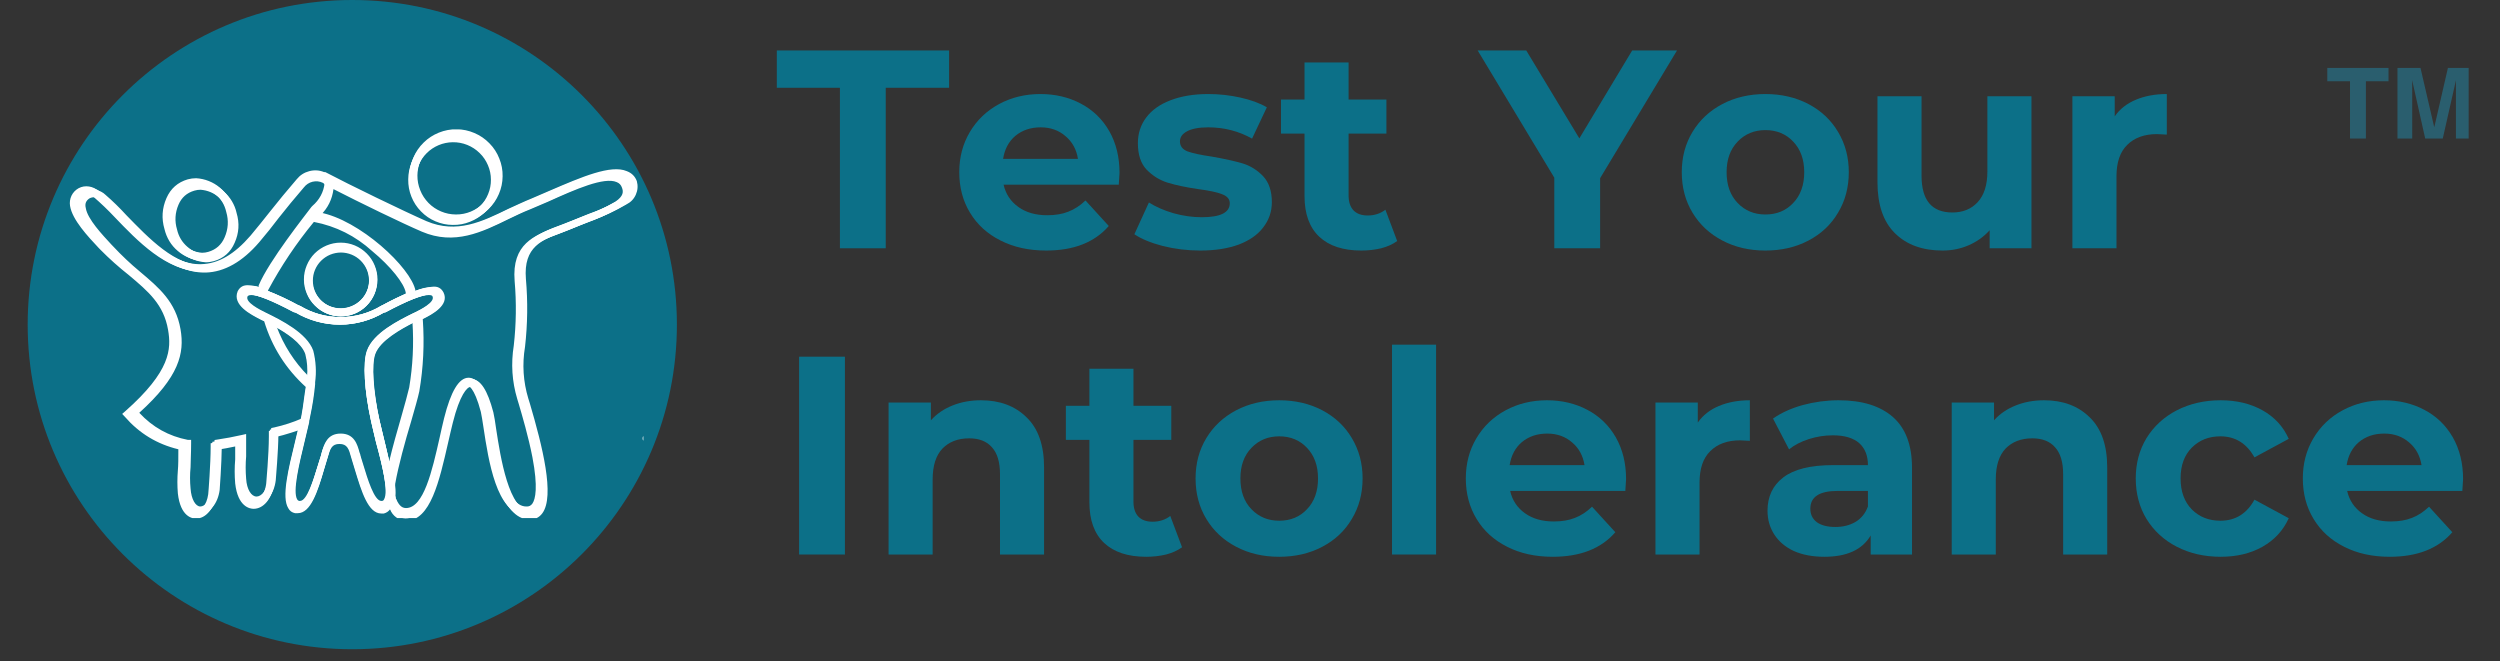 <svg xmlns="http://www.w3.org/2000/svg" xmlns:xlink="http://www.w3.org/1999/xlink" width="208" zoomAndPan="magnify" viewBox="0 0 156 41.25" height="55" preserveAspectRatio="xMidYMid meet" version="1.0"><rect x="0" y="0" width="156" height="41.25" fill="#333333" stroke="none"/><defs><g/><clipPath id="61cd658474"><path d="M 1.727 0 L 42.238 0 L 42.238 40.512 L 1.727 40.512 Z M 1.727 0 " clip-rule="nonzero"/></clipPath><clipPath id="8d25b162bc"><path d="M 21.98 0 C 10.793 0 1.727 9.07 1.727 20.258 C 1.727 31.445 10.793 40.512 21.98 40.512 C 33.168 40.512 42.238 31.445 42.238 20.258 C 42.238 9.07 33.168 0 21.98 0 Z M 21.98 0 " clip-rule="nonzero"/></clipPath><clipPath id="7a6d34608d"><path d="M 39 25 L 39.629 25 L 39.629 28 L 39 28 Z M 39 25 " clip-rule="nonzero"/></clipPath><clipPath id="57eafb3250"><path d="M 4.352 8.223 L 39.629 8.223 L 39.629 32.477 L 4.352 32.477 Z M 4.352 8.223 " clip-rule="nonzero"/></clipPath><clipPath id="7049c8b79d"><path d="M 39.52 11.414 C 39.406 11.113 39.199 10.91 38.902 10.797 C 37.926 10.379 36.105 11.16 34.18 11.992 L 33.035 12.484 C 32.559 12.676 32.094 12.902 31.645 13.098 C 29.988 13.914 28.422 14.676 26.559 13.883 C 25.16 13.266 21.754 11.617 20.324 10.859 C 20.301 10.852 20.277 10.852 20.25 10.859 C 19.953 10.738 19.645 10.719 19.332 10.797 C 19.02 10.879 18.762 11.043 18.559 11.297 C 17.941 12.004 17.43 12.637 16.945 13.246 C 16.457 13.855 16.148 14.25 15.711 14.77 C 14.715 15.926 13.723 16.504 12.672 16.531 C 10.781 16.598 9.055 14.75 7.664 13.328 C 7.25 12.871 6.809 12.441 6.34 12.035 C 6.176 11.875 5.98 11.777 5.754 11.742 C 5.527 11.711 5.312 11.746 5.109 11.848 C 4.914 11.957 4.77 12.113 4.676 12.312 C 4.578 12.512 4.551 12.723 4.586 12.938 C 4.723 13.797 5.695 14.828 6.34 15.52 L 6.453 15.637 C 7.008 16.199 7.598 16.723 8.219 17.215 C 9.414 18.215 10.355 19.016 10.625 20.582 C 10.828 21.758 10.793 23.117 7.984 25.602 L 7.801 25.762 L 7.965 25.938 C 8.852 26.957 9.949 27.625 11.262 27.941 C 11.262 28.508 11.262 28.914 11.23 29.25 C 11.191 29.723 11.191 30.191 11.23 30.66 C 11.391 32.109 12.121 32.215 12.344 32.215 C 12.961 32.215 13.457 31.598 13.574 30.734 C 13.574 30.734 13.699 29.086 13.711 27.965 C 14.051 27.91 14.418 27.84 14.766 27.766 C 14.766 28.074 14.766 28.332 14.766 28.562 C 14.723 29.055 14.723 29.551 14.766 30.047 C 14.926 31.492 15.676 31.609 15.898 31.609 C 16.512 31.609 17.023 30.996 17.129 30.121 C 17.129 30.047 17.297 28.273 17.297 27.176 C 17.543 27.113 17.91 27.023 18.207 26.926 L 18.621 26.789 C 18.562 27.004 18.516 27.23 18.461 27.445 C 18.027 29.219 17.617 30.895 18.035 31.574 C 18.125 31.742 18.266 31.844 18.453 31.883 L 18.621 31.883 C 19.426 31.883 19.852 30.531 20.234 29.219 C 20.289 29.035 20.344 28.855 20.395 28.684 C 20.422 28.605 20.441 28.523 20.465 28.445 C 20.613 27.914 20.719 27.613 21.191 27.613 C 21.668 27.613 21.773 27.914 21.914 28.445 L 21.988 28.691 C 22.043 28.863 22.098 29.047 22.152 29.234 C 22.547 30.539 22.961 31.898 23.766 31.898 C 23.82 31.906 23.875 31.906 23.926 31.898 C 24.086 31.859 24.215 31.773 24.309 31.641 C 24.387 31.848 24.516 32.016 24.695 32.141 C 24.875 32.27 25.074 32.34 25.293 32.348 C 26.805 32.348 27.352 29.887 27.887 27.539 C 27.984 27.109 28.078 26.691 28.176 26.309 C 28.605 24.578 29.062 24.105 29.262 24.105 C 29.305 24.105 29.695 24.164 30.121 25.785 C 30.172 25.98 30.227 26.363 30.293 26.793 C 30.602 28.844 31.125 32.27 32.918 32.27 C 33.242 32.273 33.5 32.148 33.695 31.887 C 34.48 30.828 33.695 27.723 32.922 25.113 C 32.887 25.004 32.855 24.902 32.832 24.816 C 32.516 23.77 32.449 22.703 32.629 21.621 C 32.789 20.227 32.809 18.832 32.684 17.434 C 32.523 15.453 33.676 15.02 35.012 14.527 L 35.688 14.262 C 36.051 14.109 36.391 13.973 36.723 13.844 C 37.473 13.582 38.191 13.25 38.879 12.848 C 39.145 12.715 39.336 12.516 39.457 12.246 C 39.578 11.977 39.598 11.699 39.52 11.414 Z M 17.051 26.77 L 16.84 26.812 L 16.84 27.027 C 16.844 27.07 16.844 27.109 16.84 27.152 C 16.84 28.223 16.68 29.984 16.672 30.09 C 16.582 30.762 16.211 31.152 15.91 31.152 C 15.582 31.152 15.293 30.703 15.25 30.02 C 15.215 29.551 15.215 29.078 15.25 28.605 C 15.25 28.316 15.25 27.953 15.25 27.492 L 15.25 27.188 L 14.957 27.258 C 14.469 27.367 13.922 27.473 13.445 27.539 L 13.25 27.57 L 13.25 27.781 C 13.25 28.844 13.113 30.594 13.102 30.719 C 13.008 31.387 12.641 31.789 12.344 31.781 C 12.047 31.777 11.777 31.332 11.73 30.648 C 11.688 30.199 11.688 29.75 11.73 29.301 C 11.73 28.926 11.766 28.449 11.766 27.766 L 11.766 27.562 L 11.562 27.562 C 10.348 27.328 9.32 26.754 8.484 25.848 C 11.008 23.562 11.359 22.078 11.094 20.559 C 10.793 18.812 9.738 17.926 8.52 16.898 C 7.922 16.402 7.359 15.871 6.828 15.305 L 6.715 15.188 C 6.148 14.57 5.195 13.574 5.09 12.867 C 5.023 12.598 5.105 12.395 5.344 12.25 C 5.605 12.137 5.836 12.18 6.031 12.387 C 6.484 12.773 6.914 13.184 7.32 13.617 C 8.75 15.105 10.523 16.961 12.602 16.961 L 12.695 16.961 C 13.879 16.922 15.016 16.277 16.09 15.027 C 16.539 14.504 16.926 14.012 17.32 13.492 C 17.805 12.879 18.305 12.262 18.914 11.559 C 19.055 11.379 19.238 11.262 19.461 11.207 C 19.684 11.152 19.902 11.172 20.109 11.27 C 20.211 11.324 20.266 11.41 20.281 11.523 C 20.211 12.094 19.957 12.57 19.52 12.945 L 19.457 13.012 C 19.098 13.492 16.848 16.32 16.211 17.84 C 16.207 17.871 16.207 17.902 16.211 17.934 C 16.012 17.875 15.805 17.84 15.598 17.836 C 15.289 17.801 15.062 17.922 14.918 18.199 C 14.562 19.059 15.742 19.641 16.285 19.922 L 16.383 19.973 L 16.551 20.051 C 17.035 21.633 17.887 22.984 19.113 24.098 C 19.07 24.344 19.039 24.598 19 24.867 C 18.965 25.137 18.91 25.551 18.84 25.902 L 18.785 26.16 L 18.785 26.203 C 18.227 26.449 17.645 26.637 17.051 26.77 Z M 19.543 13.754 C 20.945 14.023 22.18 14.637 23.238 15.598 C 24.402 16.559 25.277 17.648 25.367 18.242 C 25.363 18.266 25.363 18.285 25.367 18.309 C 24.941 18.492 24.445 18.734 23.867 19.047 L 23.797 19.078 C 23.414 19.312 23.004 19.488 22.57 19.609 C 22.141 19.73 21.699 19.789 21.25 19.789 C 20.801 19.789 20.359 19.73 19.926 19.609 C 19.492 19.488 19.082 19.312 18.699 19.078 L 18.625 19.059 C 17.984 18.707 17.324 18.395 16.641 18.129 C 16.645 18.113 16.645 18.098 16.641 18.082 C 17.465 16.543 18.434 15.098 19.543 13.754 Z M 19.191 23.52 C 18.293 22.613 17.621 21.562 17.18 20.367 C 17.941 20.785 18.836 21.383 19.082 22.059 C 19.203 22.539 19.242 23.027 19.191 23.52 Z M 23.988 31.34 C 23.965 31.391 23.922 31.422 23.867 31.43 L 23.816 31.43 C 23.367 31.43 22.941 30.035 22.664 29.109 C 22.602 28.926 22.547 28.746 22.5 28.574 C 22.5 28.5 22.457 28.426 22.43 28.348 C 22.297 27.848 22.105 27.164 21.242 27.164 C 20.379 27.164 20.191 27.848 20.047 28.348 C 20.047 28.426 20.012 28.5 19.984 28.574 C 19.93 28.746 19.875 28.926 19.82 29.109 C 19.535 30.035 19.117 31.43 18.668 31.43 L 18.613 31.43 C 18.559 31.418 18.52 31.387 18.488 31.34 C 18.184 30.836 18.625 29.031 18.977 27.578 C 19.07 27.199 19.16 26.809 19.246 26.438 L 19.246 26.375 C 19.277 26.254 19.301 26.129 19.32 26.008 C 19.461 25.355 19.559 24.699 19.621 24.035 L 19.621 23.914 C 19.711 23.234 19.672 22.566 19.508 21.906 C 19.098 20.777 17.469 19.977 16.586 19.539 L 16.496 19.496 C 16.133 19.32 15.164 18.84 15.344 18.469 C 15.344 18.469 15.387 18.383 15.582 18.383 C 16.047 18.383 16.98 18.754 18.367 19.492 L 18.434 19.492 C 18.852 19.742 19.297 19.934 19.77 20.062 C 20.238 20.191 20.719 20.258 21.207 20.258 C 21.695 20.258 22.172 20.191 22.645 20.062 C 23.113 19.934 23.559 19.742 23.977 19.492 L 24.043 19.492 C 25.422 18.754 26.359 18.383 26.828 18.383 C 27.023 18.383 27.051 18.445 27.062 18.469 C 27.238 18.84 26.281 19.32 25.918 19.496 L 25.816 19.539 C 24.941 19.977 23.305 20.773 22.906 21.906 C 22.633 22.648 22.734 24.367 23.156 26.289 C 23.25 26.707 23.355 27.152 23.461 27.582 C 23.859 29.031 24.289 30.836 23.988 31.34 Z M 25.582 24.238 C 25.492 24.652 25.305 25.309 25.086 26.086 C 24.832 26.961 24.535 27.996 24.316 28.926 C 24.215 28.465 24.094 27.977 23.977 27.477 C 23.859 26.98 23.762 26.605 23.668 26.191 C 23.273 24.41 23.164 22.719 23.398 22.07 C 23.699 21.238 24.98 20.531 25.793 20.121 C 25.883 21.5 25.812 22.875 25.582 24.238 Z M 38.652 12.465 C 38 12.852 37.32 13.168 36.605 13.414 L 35.566 13.832 C 35.352 13.926 35.121 14.012 34.902 14.09 C 33.508 14.609 32.074 15.145 32.266 17.496 C 32.383 18.863 32.367 20.227 32.211 21.59 C 32.027 22.734 32.102 23.863 32.43 24.973 L 32.523 25.273 C 32.738 26 33.141 27.355 33.391 28.66 C 33.754 30.574 33.582 31.312 33.391 31.598 C 33.297 31.73 33.168 31.793 33.004 31.781 C 31.625 31.781 31.105 28.363 30.855 26.719 C 30.785 26.254 30.73 25.883 30.676 25.66 C 30.32 24.293 29.883 23.625 29.348 23.625 C 28.73 23.625 28.219 24.496 27.793 26.191 C 27.695 26.59 27.598 27.035 27.504 27.453 C 27.035 29.523 26.5 31.883 25.379 31.883 C 25.047 31.883 24.887 31.59 24.734 31.266 C 24.73 31.238 24.73 31.211 24.734 31.184 C 24.711 31.137 24.672 31.098 24.625 31.074 C 24.66 30.773 24.66 30.473 24.625 30.168 C 24.629 30.141 24.629 30.117 24.625 30.09 C 24.82 28.969 25.238 27.445 25.609 26.223 C 25.828 25.453 26.02 24.785 26.113 24.375 C 26.359 22.906 26.434 21.426 26.328 19.941 C 26.324 19.93 26.324 19.922 26.328 19.91 C 26.945 19.613 27.973 19.047 27.609 18.285 C 27.469 18.008 27.246 17.887 26.938 17.922 C 26.57 17.945 26.219 18.031 25.879 18.172 C 25.609 16.746 22.418 13.789 19.957 13.34 C 20.426 12.879 20.703 12.324 20.785 11.672 C 22.426 12.516 25.164 13.844 26.391 14.367 C 28.453 15.25 30.195 14.398 31.871 13.574 C 32.32 13.359 32.777 13.137 33.238 12.957 L 34.391 12.465 C 36.137 11.672 37.941 10.891 38.73 11.227 C 38.895 11.293 39.008 11.41 39.062 11.578 C 39.16 11.832 39.176 12.109 38.652 12.465 Z M 12.695 16.309 C 12.871 16.309 13.043 16.281 13.211 16.234 C 13.832 16.055 14.27 15.668 14.523 15.078 C 14.801 14.461 14.84 13.828 14.648 13.18 C 14.59 12.914 14.488 12.668 14.348 12.434 C 14.207 12.203 14.035 12 13.828 11.824 C 13.621 11.648 13.391 11.508 13.141 11.41 C 12.891 11.309 12.629 11.25 12.355 11.234 C 12.18 11.234 12.008 11.258 11.84 11.301 C 11.223 11.484 10.785 11.867 10.527 12.461 C 10.258 13.078 10.215 13.711 10.406 14.363 C 10.465 14.625 10.562 14.875 10.703 15.105 C 10.844 15.34 11.02 15.543 11.227 15.719 C 11.43 15.895 11.66 16.031 11.914 16.133 C 12.164 16.234 12.426 16.293 12.695 16.309 Z M 10.965 12.664 C 11.16 12.207 11.496 11.906 11.977 11.77 C 12.102 11.734 12.23 11.715 12.363 11.715 C 12.812 11.75 13.207 11.914 13.547 12.207 C 13.891 12.504 14.109 12.871 14.211 13.309 C 14.371 13.844 14.336 14.367 14.113 14.879 C 13.918 15.336 13.582 15.633 13.109 15.773 C 12.98 15.809 12.852 15.828 12.719 15.828 C 12.27 15.793 11.875 15.629 11.535 15.332 C 11.191 15.039 10.973 14.672 10.871 14.234 C 10.715 13.699 10.746 13.176 10.965 12.664 Z M 28.344 13.941 C 28.723 13.949 29.09 13.883 29.441 13.742 C 29.797 13.602 30.109 13.398 30.383 13.133 C 30.652 12.867 30.867 12.562 31.016 12.211 C 31.168 11.863 31.242 11.496 31.25 11.117 C 31.254 10.738 31.184 10.371 31.043 10.016 C 30.902 9.664 30.699 9.352 30.434 9.078 C 30.168 8.809 29.859 8.598 29.512 8.449 C 29.16 8.297 28.797 8.223 28.418 8.219 C 28.035 8.211 27.668 8.281 27.316 8.422 C 26.965 8.566 26.652 8.77 26.379 9.035 C 26.109 9.301 25.898 9.609 25.75 9.961 C 25.602 10.309 25.527 10.676 25.523 11.055 C 25.516 11.434 25.582 11.801 25.723 12.152 C 25.863 12.504 26.066 12.816 26.332 13.086 C 26.598 13.355 26.902 13.566 27.25 13.715 C 27.602 13.863 27.965 13.941 28.344 13.941 Z M 28.344 8.703 C 28.66 8.699 28.969 8.754 29.262 8.871 C 29.559 8.988 29.82 9.16 30.047 9.383 C 30.273 9.605 30.449 9.863 30.574 10.156 C 30.695 10.449 30.762 10.754 30.762 11.07 C 30.766 11.391 30.703 11.695 30.586 11.988 C 30.465 12.285 30.289 12.543 30.066 12.77 C 29.844 12.992 29.582 13.168 29.289 13.289 C 28.996 13.41 28.688 13.469 28.371 13.469 C 28.055 13.469 27.746 13.406 27.453 13.281 C 27.16 13.16 26.902 12.984 26.68 12.758 C 26.457 12.531 26.285 12.27 26.168 11.973 C 26.051 11.68 25.992 11.375 25.996 11.055 C 26 10.746 26.059 10.445 26.18 10.16 C 26.301 9.871 26.469 9.621 26.688 9.398 C 26.906 9.18 27.16 9.008 27.445 8.887 C 27.734 8.77 28.031 8.707 28.344 8.703 Z M 21.262 19.738 C 21.562 19.738 21.852 19.684 22.129 19.566 C 22.406 19.453 22.652 19.289 22.867 19.078 C 23.078 18.867 23.242 18.621 23.359 18.344 C 23.473 18.066 23.531 17.777 23.531 17.477 C 23.535 17.176 23.477 16.887 23.363 16.609 C 23.246 16.328 23.082 16.086 22.871 15.871 C 22.66 15.66 22.414 15.496 22.137 15.379 C 21.859 15.262 21.57 15.207 21.27 15.207 C 20.969 15.207 20.68 15.262 20.402 15.379 C 20.125 15.492 19.879 15.656 19.664 15.867 C 19.453 16.082 19.289 16.324 19.172 16.605 C 19.059 16.883 19 17.172 19 17.473 C 19 17.773 19.059 18.059 19.172 18.336 C 19.289 18.613 19.449 18.859 19.664 19.07 C 19.875 19.285 20.117 19.449 20.395 19.562 C 20.672 19.68 20.961 19.738 21.262 19.738 Z M 21.262 15.691 C 21.496 15.691 21.723 15.738 21.941 15.828 C 22.16 15.918 22.352 16.047 22.52 16.215 C 22.688 16.379 22.816 16.574 22.906 16.789 C 22.996 17.008 23.039 17.234 23.039 17.473 C 23.039 17.707 22.996 17.934 22.906 18.152 C 22.816 18.371 22.688 18.562 22.52 18.73 C 22.352 18.898 22.16 19.027 21.941 19.117 C 21.723 19.207 21.496 19.25 21.262 19.25 C 21.023 19.25 20.797 19.207 20.578 19.117 C 20.363 19.027 20.168 18.898 20.004 18.73 C 19.836 18.562 19.707 18.371 19.617 18.152 C 19.527 17.934 19.48 17.707 19.48 17.473 C 19.48 17.234 19.527 17.008 19.617 16.789 C 19.707 16.574 19.836 16.379 20.004 16.215 C 20.168 16.047 20.363 15.918 20.578 15.828 C 20.797 15.738 21.023 15.691 21.262 15.691 Z M 21.262 15.691 " clip-rule="nonzero"/></clipPath><clipPath id="63c8eb2b66"><path d="M 40 25 L 40.145 25 L 40.145 28 L 40 28 Z M 40 25 " clip-rule="nonzero"/></clipPath><clipPath id="5716351637"><path d="M 4.133 8.074 L 40 8.074 L 40 32.328 L 4.133 32.328 Z M 4.133 8.074 " clip-rule="nonzero"/></clipPath><clipPath id="3f769a3d3c"><path d="M 39.738 11.301 C 39.625 11 39.414 10.793 39.113 10.68 C 38.121 10.254 36.285 11.047 34.332 11.887 L 33.172 12.387 C 32.691 12.578 32.219 12.812 31.766 13.012 C 30.086 13.832 28.504 14.605 26.613 13.801 C 25.199 13.18 21.754 11.508 20.305 10.742 C 20.281 10.734 20.258 10.734 20.23 10.742 C 19.93 10.617 19.617 10.598 19.301 10.68 C 18.984 10.762 18.723 10.93 18.516 11.184 C 17.895 11.902 17.375 12.543 16.883 13.16 C 16.391 13.777 16.078 14.176 15.637 14.699 C 14.625 15.871 13.625 16.457 12.559 16.484 C 10.645 16.551 8.898 14.68 7.488 13.242 C 7.066 12.777 6.621 12.344 6.148 11.934 C 5.984 11.77 5.785 11.672 5.555 11.637 C 5.324 11.602 5.109 11.637 4.902 11.746 C 4.707 11.855 4.559 12.012 4.461 12.211 C 4.367 12.414 4.336 12.625 4.371 12.848 C 4.508 13.715 5.492 14.762 6.148 15.461 L 6.262 15.578 C 6.824 16.148 7.422 16.68 8.051 17.176 C 9.258 18.191 10.215 19 10.488 20.586 C 10.691 21.773 10.656 23.152 7.812 25.664 L 7.625 25.828 L 7.793 26.008 C 8.688 27.039 9.801 27.715 11.129 28.035 C 11.129 28.609 11.129 29.02 11.098 29.363 C 11.059 29.836 11.059 30.312 11.098 30.789 C 11.262 32.254 12.004 32.359 12.227 32.359 C 12.852 32.359 13.355 31.738 13.473 30.863 C 13.473 30.863 13.598 29.195 13.609 28.059 C 13.953 28.004 14.328 27.934 14.676 27.859 C 14.676 28.172 14.676 28.434 14.676 28.664 C 14.633 29.164 14.633 29.664 14.676 30.168 C 14.84 31.633 15.598 31.75 15.824 31.75 C 16.445 31.75 16.965 31.125 17.07 30.242 C 17.07 30.168 17.238 28.371 17.238 27.262 C 17.488 27.199 17.863 27.105 18.16 27.004 L 18.578 26.867 C 18.523 27.086 18.473 27.316 18.418 27.535 C 17.98 29.332 17.562 31.027 17.988 31.711 C 18.078 31.883 18.223 31.984 18.41 32.023 L 18.578 32.023 C 19.395 32.023 19.824 30.66 20.211 29.332 C 20.27 29.145 20.324 28.965 20.375 28.789 C 20.406 28.707 20.426 28.625 20.449 28.547 C 20.598 28.008 20.703 27.703 21.184 27.703 C 21.664 27.703 21.77 28.008 21.914 28.547 L 21.988 28.793 C 22.047 28.969 22.102 29.156 22.156 29.344 C 22.555 30.664 22.973 32.043 23.789 32.043 C 23.844 32.047 23.898 32.047 23.953 32.043 C 24.113 32 24.242 31.914 24.34 31.781 C 24.418 31.988 24.551 32.16 24.73 32.289 C 24.91 32.418 25.113 32.488 25.336 32.496 C 26.863 32.496 27.418 30.004 27.961 27.629 C 28.062 27.191 28.156 26.77 28.254 26.383 C 28.691 24.629 29.152 24.148 29.352 24.148 C 29.395 24.148 29.793 24.211 30.223 25.852 C 30.273 26.051 30.332 26.438 30.398 26.875 C 30.711 28.949 31.242 32.418 33.055 32.418 C 33.383 32.422 33.645 32.293 33.84 32.031 C 34.637 30.957 33.84 27.816 33.062 25.172 C 33.023 25.059 32.992 24.961 32.969 24.875 C 32.648 23.812 32.578 22.734 32.762 21.637 C 32.922 20.227 32.941 18.812 32.816 17.398 C 32.656 15.391 33.82 14.957 35.176 14.457 L 35.859 14.188 C 36.227 14.031 36.57 13.895 36.906 13.766 C 37.668 13.5 38.395 13.16 39.09 12.754 C 39.359 12.621 39.555 12.418 39.676 12.145 C 39.797 11.871 39.816 11.59 39.738 11.301 Z M 16.988 26.852 L 16.777 26.895 L 16.777 27.113 C 16.781 27.152 16.781 27.195 16.777 27.234 C 16.777 28.32 16.617 30.105 16.609 30.211 C 16.516 30.891 16.141 31.289 15.836 31.289 C 15.504 31.289 15.211 30.832 15.168 30.141 C 15.133 29.664 15.133 29.184 15.168 28.707 C 15.168 28.414 15.168 28.047 15.168 27.578 L 15.168 27.273 L 14.871 27.344 C 14.379 27.453 13.824 27.559 13.344 27.629 L 13.145 27.66 L 13.145 27.871 C 13.145 28.949 13.008 30.723 12.992 30.844 C 12.898 31.523 12.527 31.93 12.227 31.926 C 11.926 31.918 11.652 31.469 11.602 30.777 C 11.562 30.32 11.562 29.867 11.602 29.41 C 11.602 29.031 11.641 28.551 11.641 27.859 L 11.641 27.652 L 11.434 27.652 C 10.207 27.414 9.168 26.836 8.316 25.914 C 10.875 23.602 11.23 22.098 10.961 20.559 C 10.656 18.797 9.59 17.898 8.355 16.855 C 7.75 16.355 7.18 15.816 6.641 15.242 L 6.527 15.125 C 5.957 14.5 4.988 13.488 4.883 12.773 C 4.816 12.504 4.898 12.293 5.141 12.148 C 5.402 12.035 5.637 12.078 5.836 12.285 C 6.293 12.68 6.727 13.094 7.141 13.535 C 8.586 15.043 10.383 16.918 12.488 16.918 L 12.582 16.918 C 13.777 16.883 14.934 16.227 16.016 14.961 C 16.473 14.43 16.863 13.934 17.266 13.41 C 17.758 12.785 18.262 12.164 18.879 11.453 C 19.02 11.27 19.207 11.148 19.434 11.094 C 19.656 11.039 19.875 11.059 20.086 11.16 C 20.188 11.215 20.246 11.301 20.262 11.414 C 20.191 11.992 19.934 12.473 19.488 12.855 L 19.426 12.922 C 19.066 13.41 16.785 16.27 16.141 17.809 C 16.141 17.84 16.141 17.871 16.141 17.902 C 15.938 17.844 15.73 17.812 15.52 17.805 C 15.207 17.77 14.977 17.895 14.832 18.172 C 14.473 19.043 15.668 19.629 16.215 19.918 L 16.316 19.969 L 16.484 20.047 C 16.973 21.652 17.84 23.016 19.078 24.145 C 19.035 24.395 19.004 24.648 18.965 24.922 C 18.93 25.199 18.871 25.617 18.805 25.969 L 18.746 26.234 L 18.746 26.277 C 18.18 26.523 17.594 26.715 16.988 26.852 Z M 19.516 13.672 C 20.938 13.945 22.184 14.566 23.254 15.543 C 24.434 16.516 25.316 17.617 25.41 18.215 C 25.406 18.238 25.406 18.262 25.41 18.285 C 24.98 18.473 24.477 18.715 23.891 19.031 L 23.82 19.062 C 23.434 19.297 23.02 19.477 22.582 19.602 C 22.145 19.723 21.695 19.781 21.242 19.781 C 20.785 19.781 20.34 19.723 19.902 19.602 C 19.465 19.477 19.051 19.297 18.66 19.062 L 18.586 19.043 C 17.938 18.684 17.27 18.371 16.578 18.102 C 16.578 18.086 16.578 18.07 16.578 18.055 C 17.41 16.496 18.391 15.035 19.516 13.672 Z M 19.16 23.559 C 18.25 22.641 17.57 21.578 17.121 20.367 C 17.895 20.789 18.797 21.395 19.047 22.082 C 19.172 22.566 19.211 23.059 19.16 23.559 Z M 24.016 31.477 C 23.988 31.527 23.949 31.559 23.891 31.57 L 23.84 31.57 C 23.387 31.57 22.957 30.152 22.676 29.219 C 22.613 29.031 22.555 28.852 22.508 28.676 C 22.508 28.602 22.465 28.527 22.438 28.445 C 22.301 27.941 22.109 27.25 21.234 27.25 C 20.363 27.25 20.168 27.941 20.027 28.445 C 20.027 28.527 19.988 28.602 19.965 28.676 C 19.906 28.852 19.848 29.031 19.793 29.219 C 19.508 30.152 19.086 31.57 18.629 31.57 L 18.574 31.57 C 18.52 31.555 18.477 31.523 18.449 31.477 C 18.137 30.965 18.586 29.137 18.941 27.668 C 19.035 27.285 19.129 26.887 19.215 26.512 L 19.215 26.449 C 19.246 26.324 19.27 26.203 19.289 26.078 C 19.43 25.418 19.531 24.754 19.594 24.082 L 19.594 23.957 C 19.684 23.273 19.645 22.594 19.477 21.926 C 19.066 20.785 17.414 19.973 16.523 19.531 L 16.43 19.488 C 16.062 19.305 15.082 18.82 15.262 18.445 C 15.262 18.445 15.305 18.359 15.504 18.359 C 15.973 18.359 16.922 18.734 18.324 19.48 L 18.391 19.48 C 18.816 19.734 19.266 19.926 19.742 20.059 C 20.219 20.191 20.703 20.258 21.199 20.258 C 21.691 20.258 22.176 20.191 22.652 20.059 C 23.129 19.926 23.578 19.734 24.004 19.48 L 24.07 19.48 C 25.469 18.734 26.414 18.359 26.891 18.359 C 27.09 18.359 27.113 18.422 27.125 18.445 C 27.309 18.82 26.336 19.305 25.965 19.488 L 25.867 19.531 C 24.98 19.973 23.324 20.777 22.918 21.926 C 22.645 22.68 22.742 24.418 23.172 26.363 C 23.266 26.789 23.375 27.234 23.48 27.672 C 23.883 29.137 24.32 30.965 24.016 31.477 Z M 25.629 24.289 C 25.535 24.707 25.348 25.371 25.125 26.156 C 24.871 27.043 24.57 28.09 24.344 29.031 C 24.246 28.562 24.121 28.07 24.004 27.566 C 23.883 27.062 23.785 26.68 23.691 26.262 C 23.293 24.461 23.18 22.746 23.418 22.094 C 23.723 21.25 25.02 20.535 25.84 20.117 C 25.934 21.516 25.863 22.906 25.629 24.289 Z M 38.859 12.367 C 38.199 12.758 37.512 13.078 36.789 13.328 L 35.734 13.754 C 35.516 13.844 35.285 13.934 35.062 14.016 C 33.652 14.539 32.199 15.078 32.395 17.461 C 32.516 18.844 32.496 20.227 32.336 21.605 C 32.152 22.766 32.227 23.906 32.562 25.031 L 32.656 25.336 C 32.875 26.07 33.277 27.441 33.535 28.762 C 33.902 30.703 33.727 31.449 33.535 31.738 C 33.438 31.875 33.309 31.938 33.141 31.926 C 31.746 31.926 31.223 28.465 30.965 26.801 C 30.898 26.324 30.84 25.953 30.785 25.727 C 30.422 24.344 29.98 23.664 29.438 23.664 C 28.816 23.664 28.297 24.551 27.867 26.262 C 27.77 26.668 27.668 27.117 27.574 27.543 C 27.102 29.637 26.559 32.023 25.426 32.023 C 25.086 32.023 24.926 31.73 24.77 31.402 C 24.77 31.375 24.77 31.348 24.77 31.32 C 24.746 31.27 24.707 31.23 24.656 31.207 C 24.695 30.902 24.695 30.598 24.656 30.289 C 24.664 30.266 24.664 30.238 24.656 30.211 C 24.855 29.074 25.281 27.535 25.656 26.293 C 25.879 25.516 26.074 24.844 26.164 24.426 C 26.418 22.938 26.488 21.441 26.383 19.938 C 26.383 19.926 26.383 19.914 26.383 19.906 C 27.008 19.605 28.047 19.031 27.68 18.258 C 27.539 17.98 27.312 17.859 27 17.891 C 26.629 17.918 26.273 18 25.93 18.148 C 25.656 16.699 22.426 13.707 19.934 13.254 C 20.41 12.789 20.691 12.227 20.773 11.562 C 22.434 12.418 25.207 13.766 26.445 14.293 C 28.535 15.188 30.301 14.324 31.996 13.488 C 32.449 13.273 32.91 13.047 33.379 12.867 L 34.543 12.367 C 36.316 11.562 38.141 10.773 38.938 11.113 C 39.105 11.18 39.219 11.301 39.277 11.469 C 39.375 11.727 39.387 12.008 38.859 12.367 Z M 12.582 16.258 C 12.762 16.258 12.934 16.234 13.105 16.184 C 13.734 16 14.176 15.609 14.434 15.012 C 14.711 14.387 14.754 13.746 14.559 13.09 C 14.5 12.824 14.398 12.57 14.254 12.336 C 14.113 12.102 13.938 11.895 13.73 11.719 C 13.52 11.539 13.289 11.398 13.031 11.297 C 12.777 11.195 12.512 11.137 12.238 11.121 C 12.062 11.121 11.887 11.145 11.715 11.191 C 11.09 11.375 10.648 11.766 10.387 12.363 C 10.113 12.988 10.07 13.633 10.262 14.289 C 10.324 14.555 10.426 14.809 10.566 15.043 C 10.707 15.277 10.883 15.484 11.094 15.66 C 11.301 15.84 11.535 15.977 11.789 16.082 C 12.043 16.184 12.309 16.242 12.582 16.258 Z M 10.832 12.566 C 11.027 12.105 11.371 11.805 11.852 11.664 C 11.98 11.625 12.113 11.609 12.246 11.609 C 12.699 11.645 13.102 11.809 13.445 12.109 C 13.793 12.406 14.016 12.777 14.117 13.223 C 14.277 13.766 14.242 14.293 14.016 14.812 C 13.82 15.273 13.48 15.574 13 15.715 C 12.871 15.754 12.742 15.773 12.605 15.773 C 12.152 15.738 11.75 15.57 11.406 15.273 C 11.062 14.973 10.84 14.602 10.738 14.156 C 10.578 13.617 10.609 13.086 10.832 12.566 Z M 28.422 13.863 C 28.809 13.871 29.18 13.801 29.535 13.66 C 29.895 13.52 30.211 13.312 30.488 13.043 C 30.762 12.777 30.977 12.465 31.129 12.109 C 31.281 11.758 31.359 11.387 31.363 11.004 C 31.371 10.617 31.301 10.246 31.156 9.891 C 31.016 9.531 30.809 9.215 30.539 8.941 C 30.27 8.664 29.961 8.453 29.605 8.301 C 29.25 8.148 28.883 8.07 28.496 8.066 C 28.113 8.062 27.742 8.133 27.383 8.277 C 27.027 8.422 26.711 8.625 26.438 8.895 C 26.16 9.164 25.949 9.477 25.797 9.832 C 25.648 10.188 25.57 10.555 25.566 10.941 C 25.562 11.324 25.629 11.695 25.773 12.051 C 25.914 12.406 26.117 12.723 26.387 12.996 C 26.656 13.27 26.965 13.484 27.316 13.633 C 27.672 13.785 28.039 13.859 28.422 13.863 Z M 28.422 8.559 C 28.746 8.555 29.055 8.613 29.355 8.73 C 29.652 8.852 29.918 9.023 30.148 9.246 C 30.379 9.473 30.555 9.734 30.68 10.031 C 30.805 10.324 30.871 10.637 30.871 10.957 C 30.875 11.277 30.812 11.59 30.691 11.887 C 30.57 12.184 30.395 12.445 30.168 12.676 C 29.941 12.902 29.68 13.078 29.379 13.203 C 29.082 13.324 28.773 13.387 28.453 13.383 C 28.129 13.383 27.82 13.32 27.523 13.195 C 27.227 13.07 26.965 12.895 26.738 12.664 C 26.516 12.434 26.34 12.172 26.223 11.871 C 26.102 11.574 26.043 11.262 26.047 10.941 C 26.051 10.625 26.113 10.324 26.234 10.035 C 26.355 9.742 26.527 9.488 26.75 9.266 C 26.969 9.043 27.227 8.871 27.516 8.746 C 27.805 8.625 28.109 8.562 28.422 8.559 Z M 21.254 19.73 C 21.559 19.73 21.852 19.672 22.133 19.559 C 22.414 19.441 22.664 19.277 22.879 19.062 C 23.094 18.848 23.262 18.598 23.379 18.32 C 23.496 18.039 23.555 17.746 23.555 17.441 C 23.555 17.137 23.496 16.844 23.379 16.562 C 23.266 16.281 23.098 16.031 22.883 15.816 C 22.668 15.602 22.422 15.434 22.141 15.316 C 21.859 15.199 21.566 15.141 21.262 15.141 C 20.957 15.141 20.664 15.199 20.383 15.316 C 20.102 15.434 19.855 15.598 19.637 15.812 C 19.422 16.027 19.258 16.277 19.141 16.559 C 19.023 16.84 18.965 17.133 18.965 17.438 C 18.965 17.738 19.023 18.031 19.141 18.312 C 19.254 18.594 19.422 18.84 19.637 19.055 C 19.852 19.27 20.098 19.438 20.379 19.555 C 20.656 19.672 20.949 19.73 21.254 19.73 Z M 21.254 15.633 C 21.492 15.633 21.723 15.68 21.941 15.773 C 22.164 15.863 22.359 15.992 22.527 16.164 C 22.695 16.332 22.828 16.527 22.918 16.746 C 23.008 16.969 23.055 17.199 23.055 17.438 C 23.055 17.676 23.008 17.906 22.918 18.125 C 22.828 18.348 22.695 18.543 22.527 18.711 C 22.359 18.879 22.164 19.008 21.941 19.102 C 21.723 19.191 21.492 19.238 21.254 19.238 C 21.016 19.238 20.785 19.191 20.562 19.102 C 20.344 19.008 20.148 18.879 19.98 18.711 C 19.812 18.543 19.68 18.348 19.59 18.125 C 19.496 17.906 19.453 17.676 19.453 17.438 C 19.453 17.199 19.496 16.969 19.59 16.746 C 19.68 16.527 19.812 16.332 19.98 16.164 C 20.148 15.992 20.344 15.863 20.562 15.773 C 20.785 15.68 21.016 15.633 21.254 15.633 Z M 21.254 15.633 " clip-rule="nonzero"/></clipPath><clipPath id="48798ca638"><path d="M 4.617 8.402 L 39.16 8.402 L 39.16 31.922 L 4.617 31.922 Z M 4.617 8.402 " clip-rule="nonzero"/></clipPath><clipPath id="9fa9bec7d6"><path d="M 39.258 11.543 C 39.145 11.25 38.941 11.051 38.648 10.938 C 37.688 10.527 35.898 11.297 34 12.113 L 32.871 12.598 C 32.402 12.789 31.941 13.012 31.5 13.207 C 29.867 14.008 28.328 14.758 26.492 13.977 C 25.113 13.371 21.762 11.746 20.355 11 C 20.332 10.992 20.305 10.992 20.281 11 C 19.988 10.879 19.684 10.859 19.379 10.938 C 19.07 11.02 18.816 11.184 18.613 11.43 C 18.008 12.125 17.504 12.75 17.023 13.352 C 16.547 13.953 16.242 14.34 15.812 14.848 C 14.832 15.988 13.855 16.559 12.816 16.582 C 10.957 16.648 9.258 14.832 7.887 13.43 C 7.477 12.98 7.043 12.555 6.582 12.156 C 6.422 12 6.23 11.902 6.008 11.871 C 5.781 11.836 5.57 11.871 5.371 11.977 C 5.18 12.082 5.039 12.234 4.941 12.43 C 4.848 12.629 4.82 12.832 4.855 13.047 C 4.988 13.891 5.945 14.91 6.582 15.59 L 6.691 15.703 C 7.238 16.258 7.82 16.777 8.434 17.258 C 9.609 18.246 10.535 19.035 10.805 20.574 C 11.004 21.73 10.969 23.07 8.203 25.516 L 8.02 25.672 L 8.184 25.848 C 9.055 26.855 10.137 27.512 11.43 27.82 C 11.43 28.379 11.43 28.777 11.398 29.113 C 11.359 29.574 11.359 30.039 11.398 30.5 C 11.555 31.926 12.277 32.027 12.496 32.027 C 13.102 32.027 13.594 31.422 13.707 30.574 C 13.707 30.574 13.828 28.949 13.84 27.844 C 14.176 27.789 14.539 27.723 14.879 27.652 C 14.879 27.953 14.879 28.207 14.879 28.434 C 14.836 28.922 14.836 29.406 14.879 29.895 C 15.035 31.32 15.777 31.434 15.996 31.434 C 16.602 31.434 17.105 30.828 17.207 29.969 C 17.207 29.895 17.371 28.148 17.371 27.07 C 17.613 27.008 17.977 26.918 18.27 26.82 L 18.676 26.688 C 18.621 26.898 18.57 27.121 18.516 27.336 C 18.094 29.082 17.688 30.73 18.098 31.398 C 18.188 31.562 18.328 31.664 18.512 31.703 L 18.676 31.703 C 19.469 31.703 19.887 30.375 20.262 29.082 C 20.316 28.898 20.371 28.723 20.422 28.555 C 20.453 28.477 20.469 28.395 20.492 28.316 C 20.641 27.797 20.742 27.5 21.211 27.5 C 21.676 27.5 21.781 27.797 21.918 28.316 L 21.992 28.559 C 22.047 28.73 22.102 28.91 22.156 29.094 C 22.543 30.379 22.949 31.719 23.746 31.719 C 23.797 31.727 23.848 31.727 23.902 31.719 C 24.059 31.68 24.184 31.594 24.277 31.465 C 24.355 31.668 24.48 31.832 24.66 31.961 C 24.836 32.086 25.031 32.152 25.25 32.164 C 26.734 32.164 27.273 29.738 27.801 27.426 C 27.898 27 27.988 26.59 28.086 26.215 C 28.512 24.508 28.961 24.043 29.152 24.043 C 29.195 24.043 29.586 24.102 30.004 25.699 C 30.051 25.891 30.105 26.27 30.172 26.691 C 30.477 28.711 30.992 32.082 32.754 32.082 C 33.074 32.09 33.328 31.965 33.52 31.707 C 34.297 30.664 33.52 27.609 32.762 25.035 C 32.727 24.93 32.695 24.832 32.672 24.746 C 32.359 23.711 32.293 22.664 32.469 21.598 C 32.629 20.227 32.648 18.852 32.523 17.477 C 32.367 15.523 33.5 15.098 34.816 14.613 L 35.484 14.352 C 35.844 14.199 36.176 14.066 36.504 13.941 C 37.242 13.68 37.949 13.355 38.625 12.957 C 38.887 12.828 39.078 12.629 39.195 12.363 C 39.312 12.098 39.336 11.824 39.258 11.543 Z M 17.129 26.668 L 16.922 26.711 L 16.922 26.922 C 16.926 26.965 16.926 27.004 16.922 27.043 C 16.922 28.098 16.766 29.832 16.758 29.938 C 16.668 30.598 16.305 30.984 16.008 30.984 C 15.684 30.984 15.398 30.543 15.359 29.871 C 15.32 29.406 15.32 28.941 15.359 28.477 C 15.359 28.191 15.359 27.832 15.359 27.379 L 15.359 27.082 L 15.066 27.148 C 14.586 27.258 14.047 27.359 13.582 27.426 L 13.387 27.457 L 13.387 27.664 C 13.387 28.711 13.254 30.434 13.242 30.555 C 13.152 31.215 12.785 31.609 12.496 31.605 C 12.203 31.598 11.938 31.16 11.891 30.488 C 11.848 30.047 11.848 29.602 11.891 29.16 C 11.891 28.789 11.926 28.324 11.926 27.652 L 11.926 27.449 L 11.727 27.449 C 10.531 27.219 9.52 26.652 8.691 25.758 C 11.18 23.508 11.523 22.047 11.266 20.551 C 10.969 18.832 9.93 17.961 8.73 16.949 C 8.141 16.461 7.586 15.934 7.062 15.375 L 6.953 15.262 C 6.395 14.656 5.457 13.672 5.352 12.977 C 5.285 12.711 5.367 12.512 5.602 12.367 C 5.859 12.258 6.086 12.301 6.281 12.504 C 6.723 12.883 7.145 13.289 7.547 13.715 C 8.953 15.184 10.699 17.008 12.75 17.008 L 12.84 17.008 C 14.004 16.973 15.129 16.336 16.184 15.105 C 16.625 14.59 17.008 14.102 17.395 13.594 C 17.875 12.988 18.367 12.383 18.965 11.691 C 19.105 11.512 19.285 11.395 19.504 11.34 C 19.723 11.289 19.938 11.309 20.141 11.406 C 20.242 11.461 20.297 11.543 20.312 11.652 C 20.242 12.219 19.992 12.684 19.559 13.055 L 19.5 13.121 C 19.148 13.594 16.93 16.379 16.305 17.875 C 16.301 17.906 16.301 17.938 16.305 17.965 C 16.105 17.906 15.902 17.875 15.699 17.871 C 15.395 17.836 15.172 17.957 15.031 18.227 C 14.68 19.074 15.844 19.645 16.375 19.926 L 16.473 19.973 L 16.637 20.051 C 17.113 21.609 17.953 22.938 19.16 24.035 C 19.117 24.277 19.086 24.527 19.051 24.793 C 19.016 25.062 18.961 25.469 18.895 25.812 L 18.84 26.066 L 18.84 26.109 C 18.285 26.352 17.715 26.535 17.129 26.668 Z M 19.586 13.848 C 20.969 14.113 22.18 14.723 23.223 15.668 C 24.367 16.613 25.23 17.688 25.32 18.27 C 25.316 18.293 25.316 18.312 25.32 18.336 C 24.902 18.52 24.41 18.754 23.84 19.062 L 23.773 19.094 C 23.395 19.324 22.992 19.496 22.566 19.617 C 22.141 19.734 21.707 19.793 21.266 19.793 C 20.82 19.793 20.387 19.734 19.961 19.617 C 19.535 19.496 19.133 19.324 18.754 19.094 L 18.68 19.074 C 18.051 18.727 17.398 18.422 16.727 18.16 C 16.73 18.145 16.73 18.129 16.727 18.113 C 17.539 16.598 18.492 15.176 19.586 13.848 Z M 19.238 23.465 C 18.355 22.574 17.695 21.539 17.254 20.363 C 18.008 20.773 18.887 21.363 19.129 22.027 C 19.25 22.5 19.289 22.98 19.238 23.465 Z M 23.961 31.168 C 23.938 31.219 23.898 31.25 23.84 31.258 L 23.793 31.258 C 23.352 31.258 22.934 29.883 22.66 28.973 C 22.598 28.789 22.543 28.613 22.496 28.445 C 22.496 28.371 22.453 28.301 22.43 28.219 C 22.297 27.73 22.105 27.055 21.258 27.055 C 20.41 27.055 20.223 27.73 20.082 28.219 C 20.082 28.301 20.047 28.371 20.02 28.445 C 19.965 28.613 19.91 28.789 19.855 28.973 C 19.578 29.883 19.164 31.258 18.723 31.258 L 18.668 31.258 C 18.617 31.246 18.574 31.215 18.547 31.168 C 18.246 30.672 18.68 28.895 19.027 27.461 C 19.117 27.094 19.207 26.703 19.293 26.34 L 19.293 26.281 C 19.32 26.16 19.348 26.039 19.367 25.918 C 19.504 25.273 19.602 24.629 19.664 23.977 L 19.664 23.855 C 19.75 23.188 19.711 22.531 19.547 21.879 C 19.148 20.77 17.539 19.98 16.672 19.551 L 16.582 19.508 C 16.227 19.332 15.273 18.859 15.449 18.492 C 15.449 18.492 15.492 18.41 15.684 18.41 C 16.141 18.41 17.062 18.773 18.426 19.5 L 18.492 19.5 C 18.906 19.746 19.344 19.934 19.805 20.062 C 20.27 20.191 20.742 20.254 21.223 20.254 C 21.703 20.254 22.176 20.191 22.637 20.062 C 23.102 19.934 23.539 19.746 23.949 19.5 L 24.016 19.5 C 25.375 18.773 26.297 18.41 26.758 18.41 C 26.953 18.41 26.977 18.469 26.988 18.492 C 27.164 18.859 26.219 19.332 25.859 19.508 L 25.766 19.551 C 24.902 19.98 23.289 20.762 22.895 21.879 C 22.629 22.609 22.727 24.305 23.145 26.195 C 23.234 26.609 23.34 27.043 23.441 27.469 C 23.836 28.895 24.262 30.672 23.961 31.168 Z M 25.535 24.176 C 25.441 24.582 25.262 25.23 25.043 25.996 C 24.793 26.855 24.504 27.875 24.285 28.789 C 24.188 28.336 24.066 27.855 23.949 27.367 C 23.836 26.875 23.738 26.504 23.648 26.098 C 23.258 24.344 23.148 22.68 23.379 22.043 C 23.676 21.223 24.938 20.523 25.738 20.117 C 25.828 21.48 25.758 22.832 25.535 24.176 Z M 38.402 12.582 C 37.762 12.961 37.09 13.273 36.387 13.516 L 35.363 13.926 C 35.152 14.02 34.926 14.102 34.707 14.184 C 33.336 14.691 31.926 15.219 32.113 17.535 C 32.23 18.883 32.211 20.227 32.059 21.566 C 31.879 22.695 31.949 23.805 32.277 24.898 L 32.367 25.195 C 32.578 25.91 32.973 27.246 33.223 28.531 C 33.582 30.414 33.41 31.145 33.223 31.422 C 33.129 31.555 33.004 31.617 32.84 31.605 C 31.48 31.605 30.973 28.238 30.723 26.621 C 30.656 26.16 30.602 25.797 30.547 25.578 C 30.195 24.23 29.766 23.57 29.238 23.57 C 28.633 23.57 28.129 24.43 27.711 26.098 C 27.613 26.492 27.516 26.93 27.426 27.34 C 26.965 29.379 26.438 31.703 25.332 31.703 C 25.004 31.703 24.848 31.418 24.695 31.094 C 24.695 31.07 24.695 31.043 24.695 31.016 C 24.672 30.969 24.637 30.93 24.586 30.906 C 24.621 30.609 24.621 30.312 24.586 30.016 C 24.594 29.988 24.594 29.965 24.586 29.938 C 24.781 28.832 25.195 27.336 25.559 26.129 C 25.777 25.371 25.965 24.715 26.055 24.309 C 26.301 22.863 26.371 21.406 26.266 19.941 C 26.266 19.934 26.266 19.922 26.266 19.914 C 26.875 19.621 27.887 19.062 27.527 18.312 C 27.391 18.039 27.172 17.922 26.867 17.953 C 26.504 17.977 26.156 18.062 25.824 18.203 C 25.559 16.797 22.418 13.887 19.992 13.441 C 20.457 12.988 20.727 12.441 20.809 11.801 C 22.422 12.629 25.121 13.941 26.328 14.457 C 28.359 15.324 30.074 14.484 31.727 13.672 C 32.168 13.461 32.617 13.242 33.07 13.066 L 34.203 12.582 C 35.926 11.801 37.703 11.027 38.48 11.363 C 38.645 11.426 38.754 11.543 38.809 11.707 C 38.906 11.957 38.918 12.23 38.402 12.582 Z M 12.84 16.367 C 13.016 16.367 13.184 16.34 13.352 16.293 C 13.961 16.117 14.391 15.734 14.641 15.152 C 14.914 14.543 14.953 13.922 14.762 13.285 C 14.707 13.023 14.605 12.781 14.469 12.551 C 14.332 12.324 14.16 12.121 13.957 11.949 C 13.754 11.777 13.527 11.641 13.281 11.539 C 13.031 11.441 12.773 11.383 12.508 11.367 C 12.336 11.371 12.164 11.391 12 11.434 C 11.391 11.613 10.961 11.992 10.707 12.574 C 10.438 13.184 10.398 13.809 10.586 14.449 C 10.645 14.711 10.742 14.953 10.879 15.184 C 11.02 15.41 11.191 15.609 11.395 15.785 C 11.598 15.957 11.82 16.094 12.07 16.191 C 12.316 16.293 12.574 16.348 12.84 16.367 Z M 11.137 12.777 C 11.328 12.324 11.66 12.031 12.133 11.895 C 12.258 11.859 12.383 11.84 12.516 11.84 C 12.957 11.875 13.344 12.039 13.68 12.328 C 14.016 12.617 14.234 12.98 14.332 13.414 C 14.488 13.941 14.457 14.453 14.234 14.957 C 14.043 15.406 13.715 15.699 13.246 15.836 C 13.121 15.875 12.996 15.891 12.867 15.891 C 12.422 15.859 12.035 15.695 11.699 15.406 C 11.363 15.117 11.145 14.754 11.047 14.32 C 10.891 13.797 10.922 13.281 11.137 12.777 Z M 28.25 14.035 C 28.625 14.043 28.984 13.977 29.332 13.836 C 29.68 13.699 29.988 13.5 30.258 13.238 C 30.527 12.977 30.734 12.676 30.883 12.332 C 31.031 11.988 31.105 11.629 31.113 11.254 C 31.117 10.879 31.051 10.52 30.91 10.172 C 30.773 9.824 30.57 9.516 30.309 9.246 C 30.047 8.98 29.746 8.773 29.402 8.625 C 29.055 8.477 28.695 8.402 28.324 8.398 C 27.949 8.395 27.586 8.461 27.238 8.602 C 26.895 8.742 26.586 8.941 26.316 9.203 C 26.051 9.465 25.844 9.77 25.695 10.113 C 25.551 10.457 25.477 10.816 25.473 11.191 C 25.469 11.566 25.531 11.926 25.672 12.273 C 25.809 12.617 26.008 12.926 26.27 13.191 C 26.531 13.461 26.832 13.668 27.176 13.812 C 27.52 13.957 27.875 14.035 28.25 14.035 Z M 28.25 8.875 C 28.562 8.871 28.863 8.926 29.156 9.043 C 29.445 9.16 29.703 9.328 29.926 9.547 C 30.152 9.766 30.324 10.02 30.445 10.305 C 30.57 10.594 30.633 10.895 30.633 11.207 C 30.637 11.523 30.578 11.824 30.457 12.113 C 30.34 12.402 30.168 12.66 29.949 12.879 C 29.727 13.102 29.473 13.273 29.184 13.391 C 28.891 13.512 28.59 13.57 28.277 13.57 C 27.965 13.57 27.664 13.508 27.375 13.387 C 27.086 13.266 26.832 13.094 26.613 12.867 C 26.395 12.645 26.227 12.387 26.109 12.098 C 25.992 11.809 25.938 11.504 25.941 11.191 C 25.941 10.887 26.004 10.594 26.121 10.309 C 26.238 10.027 26.406 9.777 26.621 9.562 C 26.836 9.344 27.086 9.18 27.367 9.059 C 27.648 8.941 27.945 8.879 28.25 8.875 Z M 21.277 19.742 C 21.574 19.742 21.855 19.688 22.133 19.574 C 22.406 19.461 22.648 19.301 22.855 19.094 C 23.066 18.883 23.227 18.645 23.344 18.371 C 23.457 18.098 23.512 17.812 23.516 17.516 C 23.516 17.219 23.457 16.934 23.344 16.66 C 23.234 16.387 23.07 16.145 22.863 15.938 C 22.652 15.727 22.414 15.562 22.141 15.449 C 21.867 15.336 21.582 15.281 21.285 15.281 C 20.988 15.281 20.703 15.336 20.43 15.449 C 20.156 15.562 19.914 15.723 19.707 15.934 C 19.496 16.141 19.336 16.383 19.223 16.656 C 19.109 16.93 19.051 17.215 19.051 17.512 C 19.051 17.809 19.105 18.09 19.219 18.363 C 19.332 18.637 19.492 18.879 19.703 19.086 C 19.91 19.297 20.152 19.457 20.426 19.57 C 20.695 19.684 20.98 19.742 21.277 19.742 Z M 21.277 15.758 C 21.508 15.758 21.73 15.805 21.945 15.891 C 22.16 15.98 22.352 16.109 22.516 16.273 C 22.68 16.438 22.805 16.625 22.895 16.84 C 22.984 17.055 23.027 17.277 23.027 17.512 C 23.027 17.742 22.984 17.969 22.895 18.184 C 22.805 18.398 22.68 18.586 22.516 18.75 C 22.352 18.914 22.16 19.043 21.945 19.129 C 21.73 19.219 21.508 19.266 21.277 19.266 C 21.043 19.266 20.82 19.219 20.605 19.129 C 20.391 19.043 20.203 18.914 20.035 18.75 C 19.871 18.586 19.746 18.398 19.656 18.184 C 19.566 17.969 19.523 17.742 19.523 17.512 C 19.523 17.277 19.566 17.055 19.656 16.84 C 19.746 16.625 19.871 16.438 20.035 16.273 C 20.203 16.109 20.391 15.98 20.605 15.891 C 20.82 15.805 21.043 15.758 21.277 15.758 Z M 21.277 15.758 " clip-rule="nonzero"/></clipPath><clipPath id="64bd5c34df"><path d="M 145.223 4.238 L 149.055 4.238 L 149.055 8.645 L 145.223 8.645 Z M 145.223 4.238 " clip-rule="nonzero"/></clipPath><clipPath id="2f921f755f"><path d="M 149.59 4.238 L 154.043 4.238 L 154.043 8.645 L 149.59 8.645 Z M 149.59 4.238 " clip-rule="nonzero"/></clipPath></defs><g fill="#0c7088" fill-opacity="1"><g transform="translate(48.395, 15.493)"><g><path d="M 4.016 -10.016 L 0.078 -10.016 L 0.078 -12.344 L 10.828 -12.344 L 10.828 -10.016 L 6.875 -10.016 L 6.875 0 L 4.016 0 Z M 4.016 -10.016 "/></g></g></g><g fill="#0c7088" fill-opacity="1"><g transform="translate(59.296, 15.493)"><g><path d="M 10.562 -4.703 C 10.562 -4.672 10.547 -4.426 10.516 -3.969 L 3.328 -3.969 C 3.461 -3.383 3.77 -2.922 4.25 -2.578 C 4.727 -2.234 5.328 -2.062 6.047 -2.062 C 6.547 -2.062 6.984 -2.133 7.359 -2.281 C 7.742 -2.426 8.102 -2.66 8.438 -2.984 L 9.891 -1.391 C 9.004 -0.367 7.703 0.141 5.984 0.141 C 4.91 0.141 3.961 -0.066 3.141 -0.484 C 2.316 -0.898 1.68 -1.477 1.234 -2.219 C 0.785 -2.957 0.562 -3.801 0.562 -4.75 C 0.562 -5.676 0.781 -6.508 1.219 -7.25 C 1.664 -8 2.273 -8.582 3.047 -9 C 3.816 -9.414 4.676 -9.625 5.625 -9.625 C 6.551 -9.625 7.391 -9.426 8.141 -9.031 C 8.898 -8.633 9.492 -8.062 9.922 -7.312 C 10.348 -6.562 10.562 -5.691 10.562 -4.703 Z M 5.641 -7.547 C 5.016 -7.547 4.488 -7.367 4.062 -7.016 C 3.645 -6.66 3.391 -6.18 3.297 -5.578 L 7.969 -5.578 C 7.875 -6.172 7.613 -6.645 7.188 -7 C 6.77 -7.363 6.254 -7.547 5.641 -7.547 Z M 5.641 -7.547 "/></g></g></g><g fill="#0c7088" fill-opacity="1"><g transform="translate(70.426, 15.493)"><g><path d="M 4.469 0.141 C 3.676 0.141 2.898 0.047 2.141 -0.141 C 1.391 -0.336 0.797 -0.582 0.359 -0.875 L 1.266 -2.859 C 1.691 -2.586 2.203 -2.363 2.797 -2.188 C 3.398 -2.02 3.988 -1.938 4.562 -1.938 C 5.727 -1.938 6.312 -2.227 6.312 -2.812 C 6.312 -3.07 6.148 -3.258 5.828 -3.375 C 5.516 -3.5 5.031 -3.602 4.375 -3.688 C 3.594 -3.801 2.945 -3.938 2.438 -4.094 C 1.938 -4.25 1.5 -4.52 1.125 -4.906 C 0.758 -5.289 0.578 -5.844 0.578 -6.562 C 0.578 -7.164 0.75 -7.695 1.094 -8.156 C 1.445 -8.625 1.953 -8.984 2.609 -9.234 C 3.273 -9.492 4.062 -9.625 4.969 -9.625 C 5.645 -9.625 6.312 -9.551 6.969 -9.406 C 7.633 -9.258 8.188 -9.055 8.625 -8.797 L 7.703 -6.844 C 6.867 -7.312 5.957 -7.547 4.969 -7.547 C 4.383 -7.547 3.941 -7.461 3.641 -7.297 C 3.348 -7.141 3.203 -6.93 3.203 -6.672 C 3.203 -6.379 3.359 -6.172 3.672 -6.047 C 3.992 -5.93 4.504 -5.82 5.203 -5.719 C 5.984 -5.582 6.617 -5.441 7.109 -5.297 C 7.598 -5.148 8.023 -4.883 8.391 -4.5 C 8.754 -4.113 8.938 -3.57 8.938 -2.875 C 8.938 -2.289 8.758 -1.77 8.406 -1.312 C 8.062 -0.852 7.551 -0.492 6.875 -0.234 C 6.195 0.016 5.395 0.141 4.469 0.141 Z M 4.469 0.141 "/></g></g></g><g fill="#0c7088" fill-opacity="1"><g transform="translate(79.793, 15.493)"><g><path d="M 7.391 -0.453 C 7.117 -0.254 6.785 -0.102 6.391 0 C 5.992 0.094 5.582 0.141 5.156 0.141 C 4.02 0.141 3.145 -0.145 2.531 -0.719 C 1.914 -1.301 1.609 -2.148 1.609 -3.266 L 1.609 -7.156 L 0.141 -7.156 L 0.141 -9.281 L 1.609 -9.281 L 1.609 -11.594 L 4.359 -11.594 L 4.359 -9.281 L 6.719 -9.281 L 6.719 -7.156 L 4.359 -7.156 L 4.359 -3.297 C 4.359 -2.898 4.457 -2.594 4.656 -2.375 C 4.863 -2.156 5.16 -2.047 5.547 -2.047 C 5.973 -2.047 6.344 -2.164 6.656 -2.406 Z M 7.391 -0.453 "/></g></g></g><g fill="#0c7088" fill-opacity="1"><g transform="translate(87.465, 15.493)"><g/></g></g><g fill="#0c7088" fill-opacity="1"><g transform="translate(92.457, 15.493)"><g><path d="M 7.391 -4.375 L 7.391 0 L 4.531 0 L 4.531 -4.406 L -0.25 -12.344 L 2.781 -12.344 L 6.094 -6.859 L 9.391 -12.344 L 12.188 -12.344 Z M 7.391 -4.375 "/></g></g></g><g fill="#0c7088" fill-opacity="1"><g transform="translate(104.381, 15.493)"><g><path d="M 5.781 0.141 C 4.781 0.141 3.883 -0.066 3.094 -0.484 C 2.301 -0.898 1.68 -1.477 1.234 -2.219 C 0.785 -2.957 0.562 -3.801 0.562 -4.75 C 0.562 -5.688 0.785 -6.523 1.234 -7.266 C 1.68 -8.004 2.301 -8.582 3.094 -9 C 3.883 -9.414 4.781 -9.625 5.781 -9.625 C 6.781 -9.625 7.676 -9.414 8.469 -9 C 9.258 -8.582 9.875 -8.004 10.312 -7.266 C 10.758 -6.523 10.984 -5.688 10.984 -4.75 C 10.984 -3.801 10.758 -2.957 10.312 -2.219 C 9.875 -1.477 9.258 -0.898 8.469 -0.484 C 7.676 -0.066 6.781 0.141 5.781 0.141 Z M 5.781 -2.109 C 6.488 -2.109 7.066 -2.348 7.516 -2.828 C 7.973 -3.305 8.203 -3.945 8.203 -4.75 C 8.203 -5.539 7.973 -6.176 7.516 -6.656 C 7.066 -7.133 6.488 -7.375 5.781 -7.375 C 5.082 -7.375 4.504 -7.133 4.047 -6.656 C 3.586 -6.176 3.359 -5.539 3.359 -4.75 C 3.359 -3.945 3.586 -3.305 4.047 -2.828 C 4.504 -2.348 5.082 -2.109 5.781 -2.109 Z M 5.781 -2.109 "/></g></g></g><g fill="#0c7088" fill-opacity="1"><g transform="translate(115.935, 15.493)"><g><path d="M 10.828 -9.484 L 10.828 0 L 8.219 0 L 8.219 -1.125 C 7.852 -0.719 7.414 -0.406 6.906 -0.188 C 6.406 0.031 5.863 0.141 5.281 0.141 C 4.031 0.141 3.039 -0.219 2.312 -0.938 C 1.582 -1.656 1.219 -2.719 1.219 -4.125 L 1.219 -9.484 L 3.969 -9.484 L 3.969 -4.531 C 3.969 -3 4.609 -2.234 5.891 -2.234 C 6.547 -2.234 7.07 -2.445 7.469 -2.875 C 7.875 -3.312 8.078 -3.953 8.078 -4.797 L 8.078 -9.484 Z M 10.828 -9.484 "/></g></g></g><g fill="#0c7088" fill-opacity="1"><g transform="translate(128.052, 15.493)"><g><path d="M 3.906 -8.234 C 4.227 -8.691 4.664 -9.035 5.219 -9.266 C 5.781 -9.504 6.426 -9.625 7.156 -9.625 L 7.156 -7.094 C 6.852 -7.113 6.648 -7.125 6.547 -7.125 C 5.754 -7.125 5.133 -6.898 4.688 -6.453 C 4.238 -6.016 4.016 -5.359 4.016 -4.484 L 4.016 0 L 1.266 0 L 1.266 -9.484 L 3.906 -9.484 Z M 3.906 -8.234 "/></g></g></g><g fill="#0c7088" fill-opacity="1"><g transform="translate(135.66, 15.493)"><g/></g></g><g fill="#0c7088" fill-opacity="1"><g transform="translate(48.395, 34.602)"><g><path d="M 1.469 -12.344 L 4.328 -12.344 L 4.328 0 L 1.469 0 Z M 1.469 -12.344 "/></g></g></g><g fill="#0c7088" fill-opacity="1"><g transform="translate(54.181, 34.602)"><g><path d="M 7.031 -9.625 C 8.207 -9.625 9.156 -9.27 9.875 -8.562 C 10.602 -7.863 10.969 -6.82 10.969 -5.438 L 10.969 0 L 8.219 0 L 8.219 -5.016 C 8.219 -5.766 8.051 -6.32 7.719 -6.688 C 7.395 -7.062 6.922 -7.25 6.297 -7.25 C 5.598 -7.25 5.039 -7.035 4.625 -6.609 C 4.219 -6.18 4.016 -5.539 4.016 -4.688 L 4.016 0 L 1.266 0 L 1.266 -9.484 L 3.906 -9.484 L 3.906 -8.375 C 4.27 -8.781 4.719 -9.086 5.25 -9.297 C 5.789 -9.516 6.383 -9.625 7.031 -9.625 Z M 7.031 -9.625 "/></g></g></g><g fill="#0c7088" fill-opacity="1"><g transform="translate(66.369, 34.602)"><g><path d="M 7.391 -0.453 C 7.117 -0.254 6.785 -0.102 6.391 0 C 5.992 0.094 5.582 0.141 5.156 0.141 C 4.02 0.141 3.145 -0.145 2.531 -0.719 C 1.914 -1.301 1.609 -2.148 1.609 -3.266 L 1.609 -7.156 L 0.141 -7.156 L 0.141 -9.281 L 1.609 -9.281 L 1.609 -11.594 L 4.359 -11.594 L 4.359 -9.281 L 6.719 -9.281 L 6.719 -7.156 L 4.359 -7.156 L 4.359 -3.297 C 4.359 -2.898 4.457 -2.594 4.656 -2.375 C 4.863 -2.156 5.16 -2.047 5.547 -2.047 C 5.973 -2.047 6.344 -2.164 6.656 -2.406 Z M 7.391 -0.453 "/></g></g></g><g fill="#0c7088" fill-opacity="1"><g transform="translate(74.042, 34.602)"><g><path d="M 5.781 0.141 C 4.781 0.141 3.883 -0.066 3.094 -0.484 C 2.301 -0.898 1.68 -1.477 1.234 -2.219 C 0.785 -2.957 0.562 -3.801 0.562 -4.75 C 0.562 -5.688 0.785 -6.523 1.234 -7.266 C 1.68 -8.004 2.301 -8.582 3.094 -9 C 3.883 -9.414 4.781 -9.625 5.781 -9.625 C 6.781 -9.625 7.676 -9.414 8.469 -9 C 9.258 -8.582 9.875 -8.004 10.312 -7.266 C 10.758 -6.523 10.984 -5.688 10.984 -4.75 C 10.984 -3.801 10.758 -2.957 10.312 -2.219 C 9.875 -1.477 9.258 -0.898 8.469 -0.484 C 7.676 -0.066 6.781 0.141 5.781 0.141 Z M 5.781 -2.109 C 6.488 -2.109 7.066 -2.348 7.516 -2.828 C 7.973 -3.305 8.203 -3.945 8.203 -4.75 C 8.203 -5.539 7.973 -6.176 7.516 -6.656 C 7.066 -7.133 6.488 -7.375 5.781 -7.375 C 5.082 -7.375 4.504 -7.133 4.047 -6.656 C 3.586 -6.176 3.359 -5.539 3.359 -4.75 C 3.359 -3.945 3.586 -3.305 4.047 -2.828 C 4.504 -2.348 5.082 -2.109 5.781 -2.109 Z M 5.781 -2.109 "/></g></g></g><g fill="#0c7088" fill-opacity="1"><g transform="translate(85.596, 34.602)"><g><path d="M 1.266 -13.094 L 4.016 -13.094 L 4.016 0 L 1.266 0 Z M 1.266 -13.094 "/></g></g></g><g fill="#0c7088" fill-opacity="1"><g transform="translate(90.905, 34.602)"><g><path d="M 10.562 -4.703 C 10.562 -4.672 10.547 -4.426 10.516 -3.969 L 3.328 -3.969 C 3.461 -3.383 3.77 -2.922 4.25 -2.578 C 4.727 -2.234 5.328 -2.062 6.047 -2.062 C 6.547 -2.062 6.984 -2.133 7.359 -2.281 C 7.742 -2.426 8.102 -2.66 8.438 -2.984 L 9.891 -1.391 C 9.004 -0.367 7.703 0.141 5.984 0.141 C 4.91 0.141 3.961 -0.066 3.141 -0.484 C 2.316 -0.898 1.68 -1.477 1.234 -2.219 C 0.785 -2.957 0.562 -3.801 0.562 -4.75 C 0.562 -5.676 0.781 -6.508 1.219 -7.25 C 1.664 -8 2.273 -8.582 3.047 -9 C 3.816 -9.414 4.676 -9.625 5.625 -9.625 C 6.551 -9.625 7.391 -9.426 8.141 -9.031 C 8.898 -8.633 9.492 -8.062 9.922 -7.312 C 10.348 -6.562 10.562 -5.691 10.562 -4.703 Z M 5.641 -7.547 C 5.016 -7.547 4.488 -7.367 4.062 -7.016 C 3.645 -6.66 3.391 -6.18 3.297 -5.578 L 7.969 -5.578 C 7.875 -6.172 7.613 -6.645 7.188 -7 C 6.77 -7.363 6.254 -7.547 5.641 -7.547 Z M 5.641 -7.547 "/></g></g></g><g fill="#0c7088" fill-opacity="1"><g transform="translate(102.035, 34.602)"><g><path d="M 3.906 -8.234 C 4.227 -8.691 4.664 -9.035 5.219 -9.266 C 5.781 -9.504 6.426 -9.625 7.156 -9.625 L 7.156 -7.094 C 6.852 -7.113 6.648 -7.125 6.547 -7.125 C 5.754 -7.125 5.133 -6.898 4.688 -6.453 C 4.238 -6.016 4.016 -5.359 4.016 -4.484 L 4.016 0 L 1.266 0 L 1.266 -9.484 L 3.906 -9.484 Z M 3.906 -8.234 "/></g></g></g><g fill="#0c7088" fill-opacity="1"><g transform="translate(109.637, 34.602)"><g><path d="M 5.094 -9.625 C 6.562 -9.625 7.691 -9.273 8.484 -8.578 C 9.273 -7.879 9.672 -6.828 9.672 -5.422 L 9.672 0 L 7.094 0 L 7.094 -1.188 C 6.57 -0.301 5.609 0.141 4.203 0.141 C 3.473 0.141 2.836 0.02 2.297 -0.219 C 1.766 -0.469 1.359 -0.812 1.078 -1.25 C 0.797 -1.688 0.656 -2.18 0.656 -2.734 C 0.656 -3.617 0.984 -4.312 1.641 -4.812 C 2.305 -5.32 3.336 -5.578 4.734 -5.578 L 6.922 -5.578 C 6.922 -6.172 6.738 -6.629 6.375 -6.953 C 6.008 -7.273 5.461 -7.438 4.734 -7.438 C 4.223 -7.438 3.723 -7.359 3.234 -7.203 C 2.742 -7.047 2.332 -6.832 2 -6.562 L 1 -8.484 C 1.52 -8.848 2.141 -9.129 2.859 -9.328 C 3.586 -9.523 4.332 -9.625 5.094 -9.625 Z M 4.891 -1.719 C 5.359 -1.719 5.773 -1.82 6.141 -2.031 C 6.504 -2.25 6.766 -2.57 6.922 -3 L 6.922 -3.969 L 5.031 -3.969 C 3.895 -3.969 3.328 -3.598 3.328 -2.859 C 3.328 -2.504 3.461 -2.223 3.734 -2.016 C 4.016 -1.816 4.398 -1.719 4.891 -1.719 Z M 4.891 -1.719 "/></g></g></g><g fill="#0c7088" fill-opacity="1"><g transform="translate(120.521, 34.602)"><g><path d="M 7.031 -9.625 C 8.207 -9.625 9.156 -9.27 9.875 -8.562 C 10.602 -7.863 10.969 -6.82 10.969 -5.438 L 10.969 0 L 8.219 0 L 8.219 -5.016 C 8.219 -5.766 8.051 -6.32 7.719 -6.688 C 7.395 -7.062 6.922 -7.25 6.297 -7.25 C 5.598 -7.25 5.039 -7.035 4.625 -6.609 C 4.219 -6.18 4.016 -5.539 4.016 -4.688 L 4.016 0 L 1.266 0 L 1.266 -9.484 L 3.906 -9.484 L 3.906 -8.375 C 4.27 -8.781 4.719 -9.086 5.25 -9.297 C 5.789 -9.516 6.383 -9.625 7.031 -9.625 Z M 7.031 -9.625 "/></g></g></g><g fill="#0c7088" fill-opacity="1"><g transform="translate(132.709, 34.602)"><g><path d="M 5.859 0.141 C 4.848 0.141 3.938 -0.066 3.125 -0.484 C 2.32 -0.898 1.691 -1.477 1.234 -2.219 C 0.785 -2.957 0.562 -3.801 0.562 -4.75 C 0.562 -5.688 0.785 -6.523 1.234 -7.266 C 1.691 -8.004 2.32 -8.582 3.125 -9 C 3.938 -9.414 4.848 -9.625 5.859 -9.625 C 6.859 -9.625 7.727 -9.414 8.469 -9 C 9.219 -8.582 9.766 -7.988 10.109 -7.219 L 7.969 -6.062 C 7.477 -6.938 6.77 -7.375 5.844 -7.375 C 5.125 -7.375 4.531 -7.141 4.062 -6.672 C 3.594 -6.203 3.359 -5.562 3.359 -4.75 C 3.359 -3.938 3.594 -3.289 4.062 -2.812 C 4.531 -2.344 5.125 -2.109 5.844 -2.109 C 6.781 -2.109 7.488 -2.547 7.969 -3.422 L 10.109 -2.266 C 9.766 -1.504 9.219 -0.91 8.469 -0.484 C 7.727 -0.066 6.859 0.141 5.859 0.141 Z M 5.859 0.141 "/></g></g></g><g fill="#0c7088" fill-opacity="1"><g transform="translate(143.134, 34.602)"><g><path d="M 10.562 -4.703 C 10.562 -4.672 10.547 -4.426 10.516 -3.969 L 3.328 -3.969 C 3.461 -3.383 3.77 -2.922 4.25 -2.578 C 4.727 -2.234 5.328 -2.062 6.047 -2.062 C 6.547 -2.062 6.984 -2.133 7.359 -2.281 C 7.742 -2.426 8.102 -2.66 8.438 -2.984 L 9.891 -1.391 C 9.004 -0.367 7.703 0.141 5.984 0.141 C 4.91 0.141 3.961 -0.066 3.141 -0.484 C 2.316 -0.898 1.68 -1.477 1.234 -2.219 C 0.785 -2.957 0.562 -3.801 0.562 -4.75 C 0.562 -5.676 0.781 -6.508 1.219 -7.25 C 1.664 -8 2.273 -8.582 3.047 -9 C 3.816 -9.414 4.676 -9.625 5.625 -9.625 C 6.551 -9.625 7.391 -9.426 8.141 -9.031 C 8.898 -8.633 9.492 -8.062 9.922 -7.312 C 10.348 -6.562 10.562 -5.691 10.562 -4.703 Z M 5.641 -7.547 C 5.016 -7.547 4.488 -7.367 4.062 -7.016 C 3.645 -6.66 3.391 -6.18 3.297 -5.578 L 7.969 -5.578 C 7.875 -6.172 7.613 -6.645 7.188 -7 C 6.77 -7.363 6.254 -7.547 5.641 -7.547 Z M 5.641 -7.547 "/></g></g></g><g clip-path="url(#61cd658474)"><g clip-path="url(#8d25b162bc)"><path fill="#0c7088" d="M 1.727 0 L 42.238 0 L 42.238 40.512 L 1.727 40.512 Z M 1.727 0 " fill-opacity="1" fill-rule="nonzero"/></g></g><g clip-path="url(#7a6d34608d)"><path fill="#ffffff" d="M 43.172 27.516 C 42.316 27.516 41.391 27.516 40.398 27.465 L 40.074 27.465 C 39.941 27.465 39.875 27.398 39.875 27.27 C 39.875 27.137 39.941 27.07 40.074 27.07 L 40.41 27.07 C 46.625 27.262 50.02 26.793 51.766 26.371 C 52.84 26.105 55.645 25.688 62.352 25.816 C 66.484 25.891 70.398 26.152 71.797 26.363 C 74.625 26.789 88.824 26.246 92.359 25.789 C 94.977 25.535 97.578 25.637 100.168 26.086 C 100.297 26.109 100.348 26.184 100.32 26.312 C 100.297 26.445 100.223 26.496 100.094 26.469 C 97.543 26.023 94.984 25.93 92.41 26.18 C 90.637 26.406 86.348 26.66 81.75 26.793 C 76.742 26.953 73.004 26.938 71.742 26.746 C 70.355 26.535 66.461 26.277 62.348 26.195 C 57.418 26.105 53.684 26.297 51.879 26.738 C 50.367 27.121 47.691 27.516 43.172 27.516 Z M 43.172 27.516 " fill-opacity="1" fill-rule="nonzero"/></g><g clip-path="url(#57eafb3250)"><g clip-path="url(#7049c8b79d)"><path fill="#ffffff" d="M 4.551 8.223 L 4.551 32.348 L 39.598 32.348 L 39.598 8.223 Z M 4.551 8.223 " fill-opacity="1" fill-rule="nonzero"/></g></g><g clip-path="url(#63c8eb2b66)"><path fill="#ffffff" d="M 43.434 27.605 C 42.566 27.605 41.633 27.605 40.629 27.555 L 40.297 27.555 C 40.164 27.555 40.098 27.488 40.098 27.355 C 40.098 27.223 40.164 27.156 40.297 27.156 L 40.641 27.156 C 46.93 27.348 50.367 26.875 52.137 26.445 C 53.223 26.176 56.062 25.754 62.852 25.883 C 67.035 25.957 71 26.227 72.414 26.438 C 75.277 26.867 89.652 26.32 93.23 25.859 C 95.879 25.602 98.516 25.699 101.137 26.156 C 101.27 26.18 101.32 26.258 101.293 26.387 C 101.27 26.52 101.191 26.57 101.062 26.543 C 98.48 26.094 95.887 25.996 93.281 26.25 C 91.484 26.48 87.148 26.738 82.488 26.875 C 77.422 27.035 73.637 27.02 72.359 26.824 C 70.957 26.613 67.012 26.352 62.848 26.27 C 57.859 26.176 54.074 26.371 52.25 26.82 C 50.723 27.203 48.012 27.605 43.434 27.605 Z M 43.434 27.605 " fill-opacity="1" fill-rule="nonzero"/></g><g clip-path="url(#5716351637)"><g clip-path="url(#3f769a3d3c)"><path fill="#ffffff" d="M 4.336 8.074 L 4.336 32.328 L 39.816 32.328 L 39.816 8.074 Z M 4.336 8.074 " fill-opacity="1" fill-rule="nonzero"/></g></g><g clip-path="url(#48798ca638)"><g clip-path="url(#9fa9bec7d6)"><path fill="#ffffff" d="M 4.82 8.402 L 4.82 31.922 L 39.16 31.922 L 39.16 8.402 Z M 4.82 8.402 " fill-opacity="1" fill-rule="nonzero"/></g></g><g clip-path="url(#64bd5c34df)"><path fill="#2a5e6e" d="M 149.043 4.238 L 149.043 5.07 L 147.633 5.07 L 147.633 8.953 L 146.641 8.953 L 146.641 5.07 L 145.223 5.07 L 145.223 4.238 L 149.043 4.238 " fill-opacity="1" fill-rule="nonzero"/></g><g clip-path="url(#2f921f755f)"><path fill="#2a5e6e" d="M 152.75 4.238 L 154.168 4.238 L 154.168 8.953 L 153.25 8.953 L 153.25 5.762 C 153.25 5.672 153.25 5.543 153.25 5.379 C 153.254 5.211 153.254 5.086 153.254 4.996 L 152.359 8.953 L 151.402 8.953 L 150.516 4.996 C 150.516 5.086 150.516 5.211 150.52 5.379 C 150.52 5.543 150.523 5.672 150.523 5.762 L 150.523 8.953 L 149.602 8.953 L 149.602 4.238 L 151.039 4.238 L 151.898 7.945 L 152.75 4.238 " fill-opacity="1" fill-rule="nonzero"/></g></svg>
